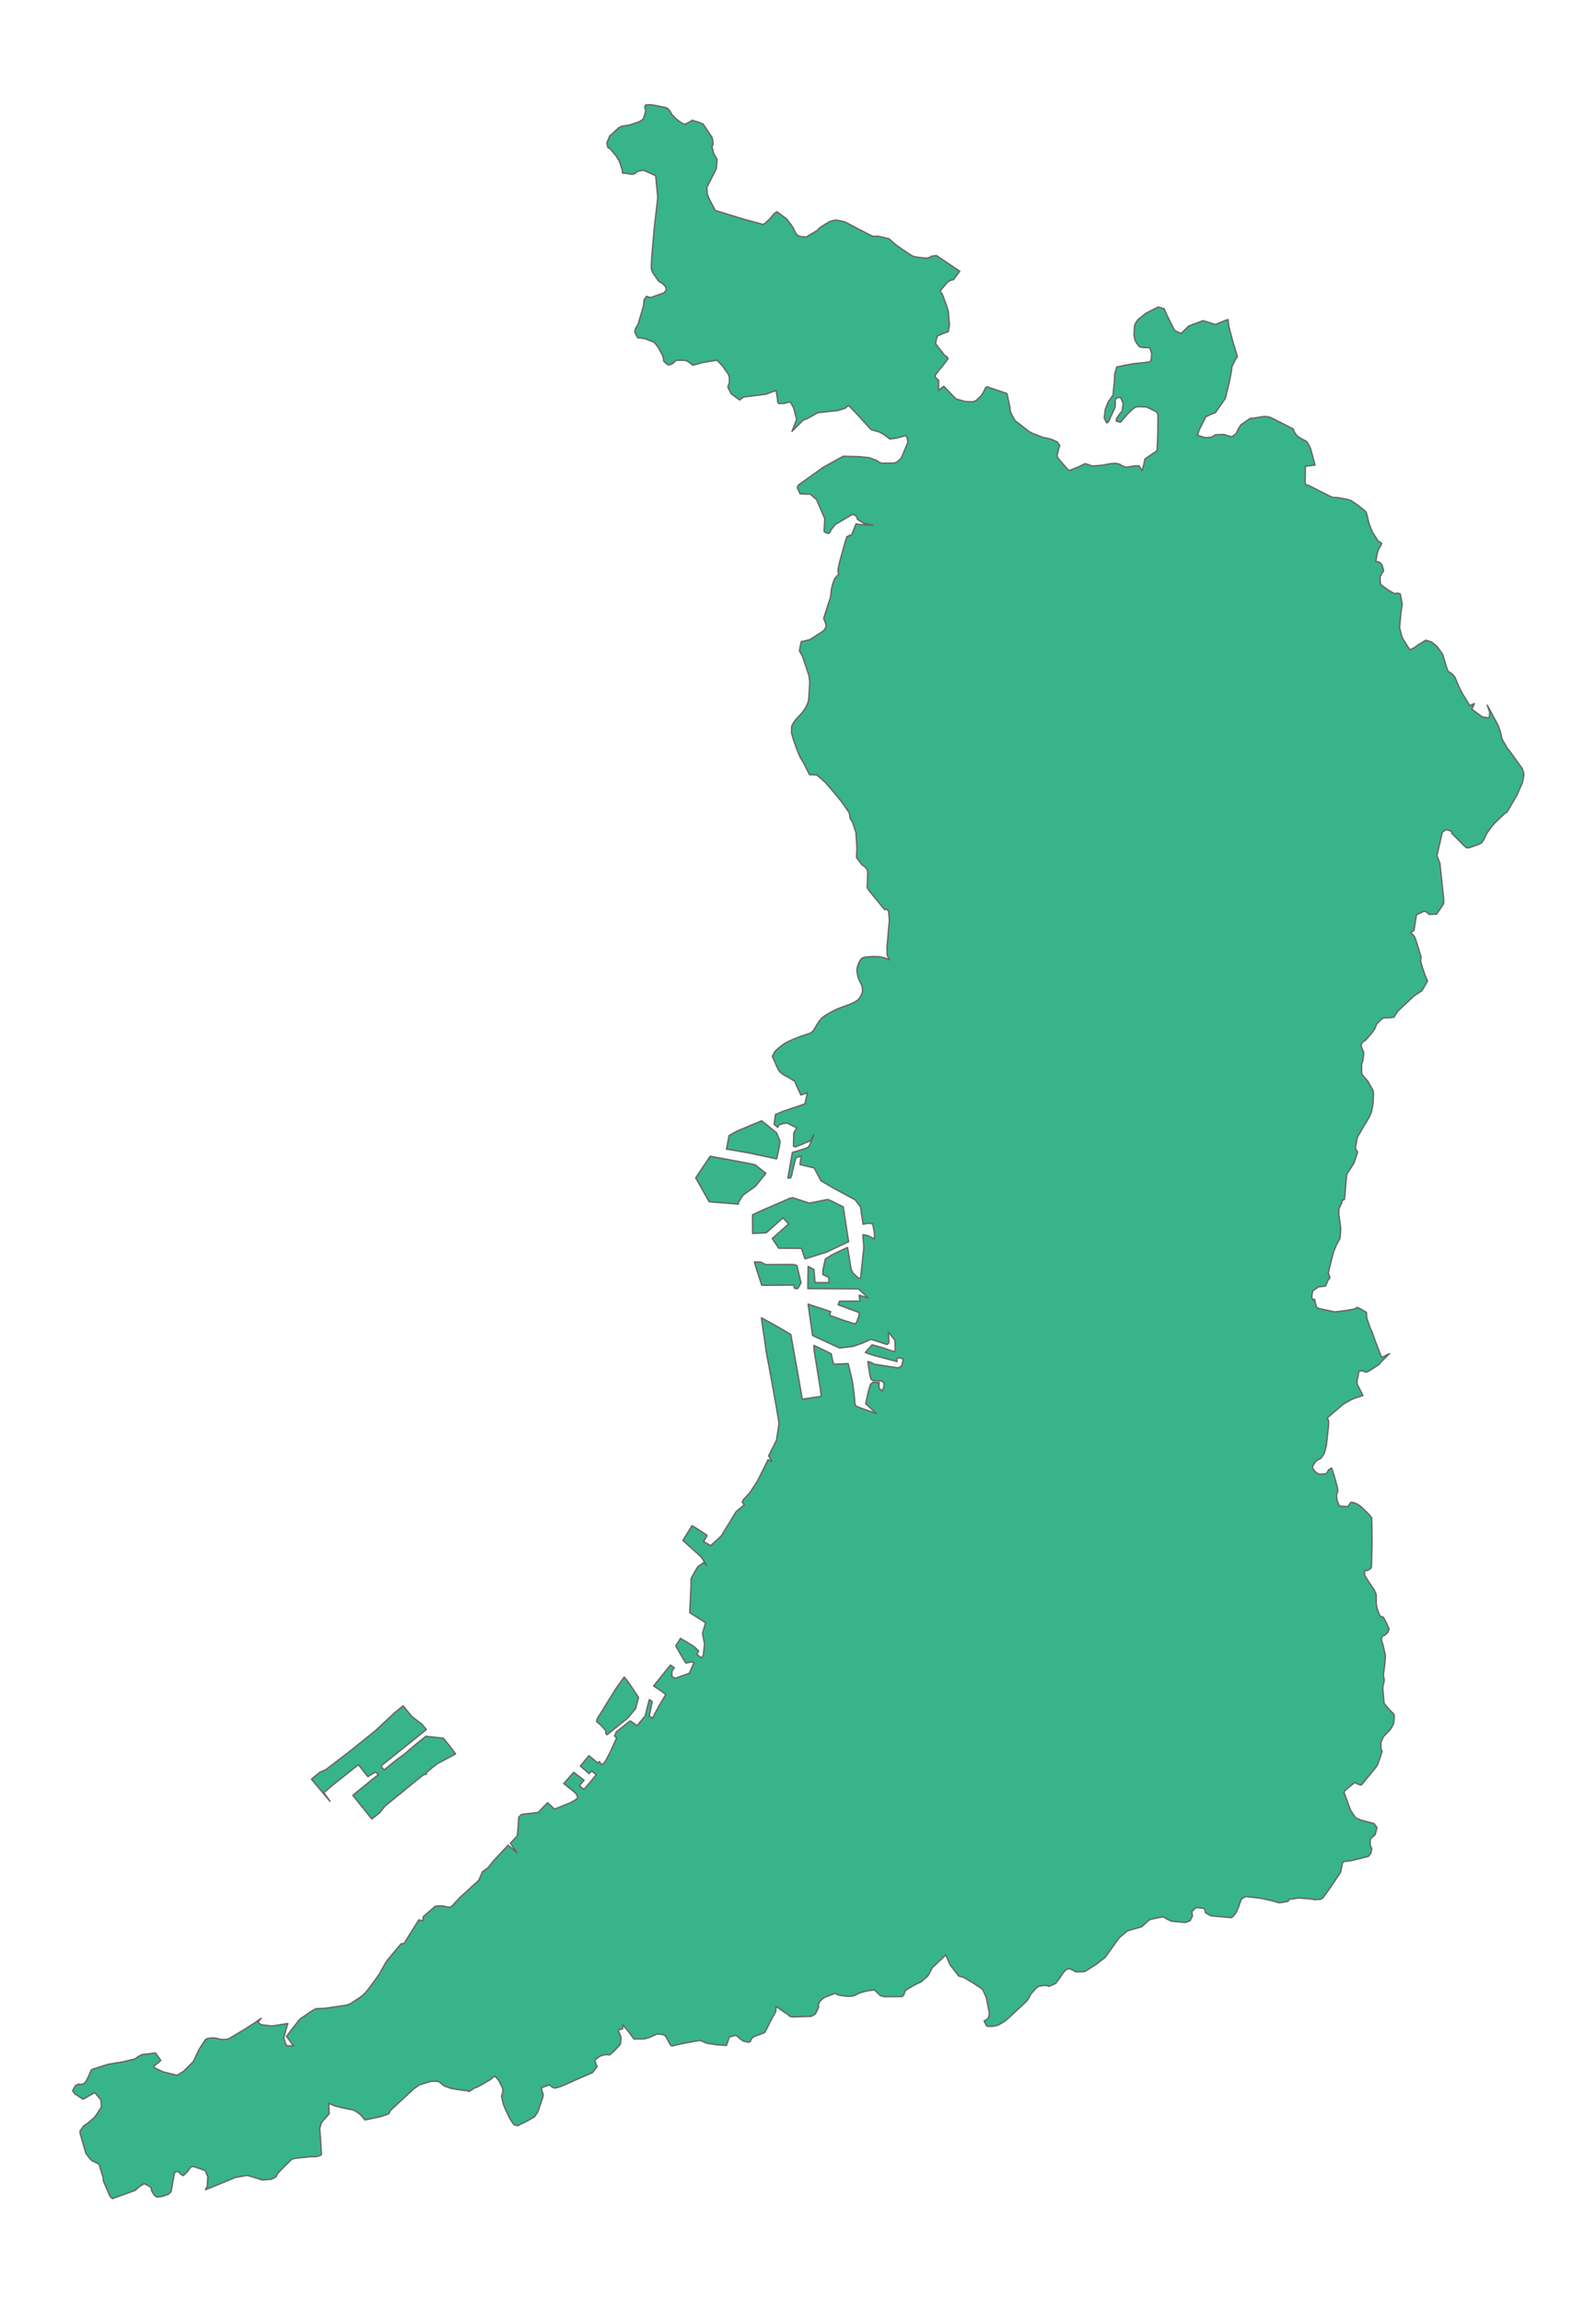 <?xml version="1.0" encoding="utf-8" ?>
<svg baseProfile="full" height="100%" version="1.1" viewBox="0 0 3467 5000" width="100%" xmlns="http://www.w3.org/2000/svg" xmlns:ev="http://www.w3.org/2001/xml-events" xmlns:xlink="http://www.w3.org/1999/xlink"><defs /><polyline fill="#38b48b" points="2915.281,2606.189 2914.897,2610.817 2911.321,2617.891 2908.454,2624.525 2908.235,2636.066 2910.148,2649.37 2912.347,2665.392 2912.015,2675.585 2911.007,2687.729 2903.661,2701.306 2896.501,2718.464 2885.378,2763.333 2889.122,2773.873 2886.727,2776.743 2884.257,2780.67 2879.44,2791.831 2870.779,2792.895 2863.892,2793.594 2851.482,2802.461 2849.374,2815.511 2852.725,2822.995 2855.569,2820.112 2857.163,2827.378 2859.776,2837.244 2862.788,2839.798 2867.586,2841.153 2897.12,2847.385 2900.923,2847.831 2924.964,2844.78 2941.418,2841.922 2944.313,2840.438 2948.201,2838.095 2955.692,2841.536 2968.205,2848.85 2968.998,2861.036 2975.735,2880.967 2977.642,2885.285 2980.227,2890.617 2987.765,2911.946 3001.273,2946.83 3018.468,2938.541 2999.379,2957.08 2996.913,2960.587 2993.398,2963.67 2970.229,2978.327 2965.235,2978.322 2961.325,2976.074 2955.394,2975.709 2952.316,2976.102 2947.796,2998.284 2948.148,3004.012 2949.421,3007.428 2960.667,3029.424 2943.071,3035.028 2933.79,3039.17 2920.99,3046.477 2917.766,3048.555 2894.237,3068.565 2882.711,3078.58 2885.719,3083.299 2886.175,3088.316 2885.422,3100.534 2881.028,3139.308 2876.365,3155.836 2869.58,3165.478 2864.918,3168.073 2860.815,3170.241 2857.689,3173.288 2853.858,3178.589 2850.573,3185.883 2856.642,3194.597 2864.78,3200.238 2878.967,3199.552 2881.913,3198.01 2884.233,3194.825 2885.793,3191.263 2888.4,3189.057 2892.784,3187.005 2898.015,3202.78 2905.272,3229.087 2906.157,3235.917 2904.327,3241.814 2903.363,3246.822 2904.328,3256.423 2908.661,3267.509 2911.249,3269.633 2928.108,3270.566 2934.14,3261.468 2937.655,3261.36 2944.246,3263.217 2947.141,3264.604 2953.916,3268.712 2959.021,3273.122 2970.11,3283.788 2973.494,3287.158 2979.791,3294.948 2980.361,3331.3 2980.501,3346.539 2979.356,3399.669 2978.52,3403.679 2975.431,3406.341 2971.593,3408.819 2963.603,3410.192 2964.778,3420.289 2973.58,3434.35 2984.861,3450.699 2988.233,3458.403 2989.562,3462.553 2989.532,3481.019 2991.253,3490.915 2996.712,3506.146 2999.275,3509.197 3003.034,3509.572 3005.847,3511.922 3009.949,3519.753 3012.854,3525.62 3015.201,3530.9 3017.588,3536.786 3014.587,3543.813 3007.714,3550.015 3003.334,3550.913 3000.508,3558.668 3004.552,3571.849 3009.41,3593.225 3009.022,3603.745 3006.884,3623.4 3005.68,3630.725 3005.053,3636.73 3007.148,3647.121 3004.364,3659.97 3004.133,3663.879 3004.147,3669.492 3006.621,3697.379 3016.182,3709.261 3027.899,3721.15 3028.746,3725.319 3028.294,3733.541 3027.622,3740.742 3025.489,3745.818 3020.82,3753.251 3018.783,3756.197 3016.276,3758.397 3004.78,3770.661 2999.741,3782.949 2999.833,3796.175 3002.361,3801.869 2993.046,3829.798 2989.262,3835.997 2957.506,3874.723 2953.614,3874.376 2948.552,3872.464 2942.951,3869.502 2924.501,3884.389 2921.708,3887.062 2919.526,3890.334 2933.651,3929.518 2944.943,3946.339 2956.376,3951.112 2960.817,3952.28 2984.903,3958.754 2991.177,3967.425 2987.27,3982.68 2979.179,3989.853 2976.457,3993.582 2976.6,4004.503 2977.621,4008.713 2979.916,4013.339 2977.664,4023.87 2972.573,4029.868 2936.001,4039.002 2919.153,4041.201 2915.806,4045.007 2914.869,4051.73 2912.162,4064.286 2888.946,4098.826 2873.079,4120.782 2867.624,4123.268 2863.522,4123.26 2855.765,4123.826 2846.852,4122.254 2825.126,4120.435 2821.565,4120.122 2804.902,4122.521 2799.898,4123.442 2798.127,4127.536 2779.057,4130.762 2775.49,4129.737 2762.858,4126.082 2757.254,4124.792 2741.039,4121.413 2735.46,4120.426 2709.045,4117.375 2705.857,4116.956 2696.976,4122.084 2694.016,4129.388 2689.759,4141.794 2684.378,4153.28 2678.331,4160.654 2674.383,4162.838 2630.73,4158.998 2618.731,4152.31 2617.541,4146.432 2615.411,4142.725 2598.212,4140.877 2589.113,4149.41 2589.59,4153.552 2590.292,4159.484 2585.008,4169.772 2574.976,4173.337 2544.226,4170.547 2531.987,4164.435 2528.064,4161.256 2523.962,4161.402 2497.675,4166.898 2479.965,4182.66 2449.362,4191.468 2432.189,4205.692 2429.499,4208.951 2400.556,4249.275 2381.711,4263.99 2357.158,4279.54 2354.101,4280.279 2336.625,4280.47 2332.674,4278.17 2324.598,4273.88 2318.778,4274.4 2314.93,4276.954 2310.778,4280.95 2307.059,4286.03 2301.509,4294.682 2293.03,4305.852 2278.555,4312.081 2274.483,4310.242 2270.632,4310.019 2266.601,4310.315 2256.954,4311.638 2250.412,4316.277 2239.098,4329.048 2237.026,4333.676 2235.007,4337.161 2229.45,4344.949 2194.653,4377.28 2183.875,4386.834 2175.899,4391.724 2169.355,4395.522 2163.467,4397.54 2156.717,4398.695 2146.365,4398.779 2142.908,4397.54 2137.843,4387.212 2141.519,4385.103 2144.861,4382.988 2147.481,4379.409 2148.807,4373.784 2149.245,4369.77 2142.301,4335.349 2134.299,4318.244 2114.701,4305.121 2093.548,4292.593 2082.756,4289.561 2064.068,4265.73 2061.52,4259.828 2054.746,4243.981 2050.96,4247.28 2025.308,4271.512 2015.718,4289.3 2001.423,4301.944 1987.394,4308.591 1969.409,4319.17 1966.202,4322.264 1963.375,4330.322 1959.931,4334.197 1921.089,4334.534 1912.446,4332.046 1899.435,4319.653 1884.586,4321.775 1868.977,4325.676 1855.357,4332.278 1847.47,4333.528 1843.076,4333.593 1830.819,4332.458 1819.046,4330.354 1815.068,4326.918 1807.224,4329.691 1802.328,4331.721 1798.311,4333.227 1793.734,4334.814 1789.553,4336.88 1780.965,4344.372 1777.457,4352.452 1778.459,4357.189 1771.167,4372.008 1762.563,4377.184 1721.148,4378.385 1715.98,4377.166 1710.023,4372.037 1700.805,4366.109 1685.834,4355.198 1685.068,4367.094 1675.363,4384.087 1661.987,4411.394 1657.727,4413.674 1636.315,4421.756 1632.147,4426.189 1629.987,4431.725 1626.541,4433.393 1614.79,4430.876 1611.403,4428.611 1605.736,4424.461 1603.404,4421.684 1597.98,4418.199 1584.316,4421.923 1582.194,4428.439 1578.067,4440.193 1558.03,4438.978 1534.732,4435.335 1521.841,4429.448 1516.488,4429.953 1479.522,4436.743 1459.613,4441.475 1456.313,4439.356 1449.453,4426.382 1445.929,4420.348 1443.118,4417.797 1436.358,4415.891 1426.955,4415.459 1411.947,4422.485 1399.177,4426.187 1377.19,4426.252 1374.541,4422.493 1364.846,4409.89 1361.317,4405.535 1353.368,4395.809 1352.176,4404.565 1344.77,4406.001 1343.049,4409.686 1345.5,4413.078 1349.247,4423.775 1347.382,4438.043 1337.533,4448.711 1329.439,4456.791 1323.772,4461.08 1320.651,4460.22 1315.646,4460.32 1311.977,4460.965 1303.107,4463.57 1292.989,4471.25 1292.936,4475.906 1296.973,4486.452 1286.719,4499.505 1252.888,4514.122 1243.232,4518.447 1221.259,4528.143 1212.513,4531.156 1204.698,4532.921 1200.082,4531.026 1192.913,4526.03 1176.603,4531.927 1176.838,4538.158 1179.227,4543.744 1179.852,4548.254 1179.285,4552.396 1168.647,4583.747 1161.027,4595.325 1143.692,4605.105 1124.251,4614.526 1116.343,4612.258 1107.809,4599.605 1098.234,4579.669 1094.479,4570.826 1092.441,4563.659 1089.549,4550.494 1091.537,4544.155 1092.703,4537.698 1091.267,4532.235 1084.88,4519.059 1083.103,4515.866 1075.027,4506.456 1070.807,4509.753 1065.132,4514.488 1046.058,4525.587 1037.556,4530.254 1030.47,4532.799 1019.214,4540.221 1012.851,4538.117 1005.721,4537.721 995.33,4536.142 978.991,4533.317 964.878,4528.137 953.459,4518.732 944.723,4518.006 936.716,4518.04 910.476,4526.088 898.562,4534.784 847.753,4581.821 844.7,4588.787 827.565,4594.625 792.837,4602.085 784.703,4592.251 779.527,4587.678 771.756,4582.593 767.989,4580.596 763.774,4579.555 759.607,4578.999 742.403,4575.318 728.264,4571.806 714.009,4565.93 715.061,4588.703 699.541,4606.213 697.694,4609.576 694.533,4620.339 696.237,4643.562 698.326,4676.692 695.657,4679.113 686.718,4681.784 673.9,4681.919 641.782,4685.238 636.317,4686.398 632.944,4687.978 612.248,4708.682 609.627,4711.342 603.253,4718.13 599.414,4725.636 589.508,4730.746 569.896,4732.334 566.711,4731.41 550.858,4726.314 536.979,4722.354 511.369,4726.794 471.978,4743.164 446.453,4753.429 450.241,4745.639 451.462,4725.439 445.851,4711.732 420.305,4703.047 414.438,4703.889 411.389,4708.437 405.937,4715.551 398.279,4722.992 393.101,4720.038 389.851,4716.657 387.166,4713.977 381.339,4714.405 378.518,4718.615 371.698,4757.643 365.977,4763.287 351.414,4768.187 341.133,4769.488 336.109,4766.475 331.479,4759.537 329.072,4754.664 328.688,4749.891 325.724,4746.715 313.339,4740.29 303.307,4746.253 293.823,4754.789 244.422,4772.727 239.239,4768.208 224.619,4734.663 224.377,4728.333 215.264,4698.02 199.928,4690.324 195.519,4686.191 186.573,4674.623 174.207,4631.639 173.847,4626.054 182.081,4614.587 189.848,4609.816 205.184,4596.604 209.599,4590.55 220.394,4573.74 219.421,4561.188 218.31,4557.369 206.628,4543.372 202.549,4544.444 180.41,4556.953 162.853,4545.608 157.632,4538.672 164.015,4527.502 170.484,4524.104 174.746,4524.981 181.513,4523.591 186.367,4519.482 193.797,4504.179 196.177,4498.475 197.749,4494.413 201.126,4491.921 232.344,4482.048 236.316,4481.01 267.174,4475.952 292.721,4469.727 299.371,4465.091 308.039,4460.274 337.812,4456.678 347.232,4469.89 349.334,4472.877 341.799,4479.314 334.043,4485.045 335.248,4488.56 354.134,4497.68 384.115,4505.01 389.893,4502.173 399.364,4495.974 419.992,4475.255 433.023,4447.968 446.377,4427.561 451.383,4425.048 462.005,4423.897 469.771,4424.524 477.538,4426.761 481.985,4427.379 490.992,4427.227 496.41,4426.232 532.913,4404.329 556.238,4389.339 567.32,4381.303 560.297,4389.909 566.856,4395.251 590.355,4398.131 625.058,4392.709 616.391,4423.902 619.077,4432.817 623.006,4441.74 626.642,4440.902 637.705,4441.651 622.468,4420.485 651.193,4383.34 677.796,4365.214 686.822,4360.484 706.771,4359.616 750.022,4353.3 756.998,4351.523 761.406,4349.542 780.831,4336.816 787.737,4331.584 795.154,4324.37 802.319,4315.23 806.481,4309.702 814.641,4298.533 823.499,4286.322 832.057,4271.006 838.378,4259.717 841.143,4255.76 852.542,4241.949 858.603,4234.725 871.378,4219.609 877.813,4218.972 892.765,4194.979 909.82,4167.734 918.509,4169.785 919.574,4160.592 945.151,4138.541 949.888,4137.434 963.359,4137.444 966.979,4138.873 971.375,4139.749 978.543,4140.047 983.323,4136.174 998.71,4119.559 1040.318,4081.448 1047.971,4063.396 1060.921,4054.056 1070.345,4041.398 1103.929,4005.528 1122.97,4022.273 1108.823,4001.345 1123.728,3985.449 1125.417,3968.689 1126.917,3944.701 1132.489,3938.968 1147.8,3937.014 1169.134,3934.566 1180.346,3922.812 1189.591,3913.324 1204.621,3927.372 1239.191,3913.337 1244.174,3910.606 1248.639,3908.137 1253.375,3904.851 1254.868,3900.722 1250.82,3892.801 1240.821,3884.693 1224.726,3871.643 1246.288,3847.36 1268.653,3864.54 1265.338,3868.504 1258.48,3876.444 1264.339,3881.117 1268.88,3884.348 1272.539,3879.999 1292.329,3856.296 1295.373,3852.646 1285.026,3844.277 1279.703,3850.316 1260.75,3833.793 1279.271,3811.238 1298.447,3826.967 1301.858,3824.036 1305.015,3828.444 1307.87,3830.657 1311.919,3827.633 1315.394,3822.642 1317.345,3819.4 1324.961,3804.599 1327.948,3798.412 1339.609,3772.5 1334.784,3768.447 1338.972,3759.595 1365.625,3738.339 1369.034,3735.687 1383.994,3746.06 1386.369,3743.243 1401.713,3724.731 1404.795,3711.764 1406.69,3703.819 1409.525,3693.343 1410.581,3689.446 1416.817,3693.715 1410.373,3725.367 1417.368,3729.922 1431.139,3703.981 1446.184,3678.594 1437.814,3671.833 1419.84,3659.861 1456.389,3614.599 1464.75,3620.409 1459.836,3627.658 1459.395,3638.906 1466.476,3643.473 1497.368,3632.369 1507.469,3609.627 1502.778,3607.612 1498.211,3608.572 1490.122,3610.283 1484.227,3601.412 1467.917,3572.932 1478.313,3556.602 1505.235,3572.835 1509.181,3575.795 1517.526,3583.763 1513.961,3591.427 1523.824,3599.174 1527.852,3592.664 1530.548,3568.576 1526.031,3546.008 1527.812,3539.789 1532.563,3522.895 1525.706,3518.068 1511.778,3509.292 1507.581,3506.735 1498.338,3500.838 1501.188,3441.441 1501.167,3436.208 1501.137,3428.279 1502.83,3423.835 1507.625,3415.191 1515.615,3401.338 1525.708,3394.213 1528.553,3392.208 1534.829,3397.957 1523.265,3379.86 1483.374,3343.937 1503.377,3311.97 1507.673,3314.615 1517.835,3320.757 1535.803,3332.859 1534.039,3337.129 1531.657,3340.961 1528.351,3346.584 1543.444,3355.038 1547.39,3352.193 1566.907,3334.202 1581.054,3311.167 1585.465,3303.963 1599.335,3281.138 1616.697,3266.908 1612.469,3260.856 1615.179,3255.011 1628.484,3240.884 1644.958,3216.028 1668.521,3168.716 1676.746,3172.44 1669.753,3160.414 1686.855,3126.246 1689.42,3109.21 1692.391,3089.42 1685.788,3050.558 1670.12,2963.479 1665.135,2938.653 1653.964,2860.688 1688.678,2879.8 1708.916,2891.616 1717.866,2896.85 1726.891,2947.697 1730.896,2969.488 1732.671,2979.569 1742.023,3033.227 1742.592,3037.375 1784.178,3031.248 1782.054,3015.338 1774.932,2970.315 1768.614,2932.34 1768.087,2920.672 1798.761,2935.302 1805.84,2938.959 1807.743,2949.711 1811.021,2961.467 1842.501,2960.125 1848.422,2984.978 1851.659,2998.845 1855.893,3031.003 1856.784,3044.515 1858.427,3051.662 1865.185,3054.845 1876.648,3059.014 1882.368,3060.99 1895.058,3065.374 1903.799,3068.486 1880.627,3047.315 1886.294,3021.094 1891.14,3004.879 1896.64,3000.811 1903.401,3001.124 1909.785,3001.419 1909.509,3012.615 1915.645,3019.848 1917.743,3016.527 1919.779,3012.839 1920.233,3002.227 1915.483,2997.859 1896.441,2997.089 1891.908,2993.893 1889.12,2981.893 1885.339,2955.733 1892.491,2957.942 1899.59,2961.47 1902.775,2961.994 1950.313,2969.414 1954.182,2968.17 1958.784,2964.843 1962.343,2950.051 1954.593,2947.505 1950.28,2948.09 1947.612,2950.74 1948.753,2955.652 1899.71,2942.835 1886.159,2938.568 1879.823,2935.956 1894.351,2919.336 1916.287,2925.367 1934.524,2931.761 1943.157,2934.208 1944.868,2930.683 1944.169,2909.674 1929.973,2891.879 1931.009,2914.825 1926.803,2918.765 1922.238,2917.115 1891.819,2907.423 1872.913,2915.848 1853.943,2922.597 1824.014,2926.331 1776.458,2904.417 1765.191,2899.103 1756.081,2835.579 1755.439,2831.057 1804.386,2847.25 1802.443,2855.465 1829.962,2865.356 1857.536,2874.125 1861.312,2869.462 1866.239,2855.552 1866.257,2849.333 1820.81,2832.533 1823.361,2824.785 1833.993,2824.591 1851.933,2824.511 1867.915,2824.437 1866.489,2811.789 1885.636,2817.419 1864.927,2797.944 1839.318,2797.81 1785.856,2797.532 1754.898,2797.37 1755.548,2749.208 1767.896,2755.742 1769.136,2768.163 1770.54,2784.248 1800.818,2784.211 1800.731,2778.114 1800.653,2772.968 1787.417,2766.785 1787.604,2757.485 1792.888,2733.185 1806.893,2724.268 1812.251,2721.671 1825.667,2715.199 1840.974,2707.985 1842.127,2713.527 1846.537,2741.391 1848.724,2754.687 1852.624,2763.455 1864.989,2774.788 1869.436,2774.501 1870.995,2760.358 1875.715,2716.034 1876.532,2706.272 1874.34,2680.375 1885.11,2682.198 1899.753,2689.754 1899.402,2675.711 1895.822,2656.862 1887.749,2655.207 1874.879,2657.574 1871.324,2634.132 1869.444,2620.09 1857.805,2604.643 1812.394,2580.206 1783.7,2563.552 1768.559,2535.385 1737.829,2528.046 1739.903,2513.845 1740.481,2509.405 1728.921,2513.151 1721.987,2540.321 1719.793,2551.249 1717.792,2556.809 1711.558,2557.368 1721.371,2501.581 1727.378,2500.128 1751.005,2492.567 1756.418,2489.807 1759.976,2482.999 1767.866,2463.459 1759.802,2476.692 1727.412,2489.889 1723.609,2487.835 1724.429,2459.13 1728.416,2452.456 1731.159,2448.395 1709.676,2437.945 1701.65,2438.983 1696.758,2440.493 1691.262,2442.412 1689.623,2447.272 1681.637,2440.894 1684.493,2419.465 1699.946,2412.88 1724.085,2404.655 1748.478,2396.417 1753.952,2372.303 1750.087,2373.64 1739.836,2377.175 1729.407,2354.456 1726.419,2347.233 1711.345,2337.996 1705.153,2335.026 1701.659,2332.809 1697.814,2329.88 1694.792,2327.277 1691.174,2322.504 1687.84,2316.039 1677.771,2293.045 1682.977,2283.197 1685.507,2280.56 1689.068,2277.223 1694.311,2272.761 1698.243,2269.593 1704.093,2265.311 1708.859,2262.773 1712.67,2260.831 1720.886,2257.074 1737.505,2250.411 1749.478,2246.298 1757.655,2243.638 1761.644,2241.858 1765.999,2238.2 1769.223,2233.695 1776.357,2221.542 1779.672,2216.571 1784.248,2211.179 1788.363,2207.562 1791.947,2204.918 1794.736,2203.191 1799.655,2200.215 1804.284,2197.618 1809.155,2194.939 1815.124,2192.021 1820.273,2189.728 1832.818,2185.035 1838.343,2183.026 1844.596,2180.75 1851.624,2177.65 1856.215,2175.601 1863.686,2170.687 1867.259,2166.713 1870.808,2160.632 1872.792,2155.731 1873.696,2151.571 1873.526,2145.847 1872.547,2141.577 1871.327,2137.545 1869.828,2134.273 1867.568,2129.892 1865.49,2125.534 1863.842,2119.933 1863.003,2116.345 1861.889,2111.17 1861.574,2106.17 1861.958,2101.719 1863.003,2097.833 1864.148,2094.145 1866.512,2088.549 1868.361,2085.124 1871.12,2081.582 1873.884,2079.399 1877.115,2078.254 1881.99,2077.588 1891.521,2076.698 1896.41,2076.533 1905.961,2076.624 1909.068,2076.786 1912.816,2077.386 1917.339,2078.294 1923.88,2080.17 1926.959,2081.219 1932.566,2083.569 1927.042,2073.331 1926.847,2053.488 1927.568,2049.054 1929.25,2028.434 1932.056,1998.479 1930.372,1978.188 1925.974,1973.213 1921.804,1974.836 1888.001,1933.546 1883.622,1926.598 1884.164,1919.363 1885.075,1890.511 1881.443,1884.631 1877.234,1880.21 1872.534,1877.463 1860.522,1861.299 1861.457,1844.945 1861.417,1839.157 1859.306,1806.916 1852.359,1785.739 1847.159,1777.473 1844.841,1764.293 1828.11,1740.404 1812.565,1721.409 1808.897,1716.842 1792.228,1697.911 1774.26,1681.937 1770.251,1681.967 1764.582,1681.827 1758.547,1681.67 1747.367,1659.458 1738.411,1644.014 1732.839,1631.266 1723.846,1606.65 1722.667,1602.56 1719.458,1591.042 1719.526,1584.694 1719.815,1576.485 1724.526,1567.634 1727.225,1564.052 1731.695,1558.608 1736.165,1554.169 1742.983,1546.601 1749.223,1537.721 1752.09,1532.102 1754.534,1526.816 1755.751,1523.21 1756.757,1518.794 1759.065,1480.157 1757.323,1466.382 1743.296,1424.8 1736.576,1412.617 1740.564,1393.06 1757.576,1389.11 1761.053,1387.458 1788.688,1369.62 1792.271,1365.512 1794.328,1359.818 1794.289,1355.395 1790.754,1345.938 1789.286,1342.437 1804.3,1295.695 1806.159,1278.623 1809.672,1265.349 1811.979,1259.397 1813.758,1255.295 1822.276,1245.865 1820.275,1241.303 1821.38,1230.923 1824.791,1216.972 1825.939,1212.689 1835.265,1179.034 1839.474,1165.374 1845.997,1161.994 1849.867,1161.509 1859.755,1136.833 1863.62,1138.308 1896.425,1140.125 1876.796,1136.058 1862.714,1127.567 1861.434,1123.039 1859.025,1119.469 1852.333,1116.367 1814.236,1138.644 1804.978,1150.589 1803.791,1154.236 1800.979,1157.649 1796.999,1157.568 1793.706,1156.052 1790.061,1153.841 1791.756,1126.155 1773.88,1084.568 1760.099,1072.684 1748.957,1072.579 1737.917,1071.96 1732.024,1058.401 1734.471,1052.951 1787.981,1014.686 1831.639,990.495 1864.693,991.27 1867.755,991.514 1885.013,993.196 1888.853,993.819 1901.724,998.57 1906.045,1000.581 1909.631,1003.538 1915.404,1005.549 1942.283,1005.34 1948.314,1003.027 1957.182,995.246 1960.456,988.43 1971.986,960.523 1971.72,956.737 1970.472,950.098 1968.111,945.559 1947.008,951.094 1933.155,953.078 1920.12,943.362 1915.962,940.867 1910.911,938.144 1892.005,932.379 1870.164,908.365 1856.549,893.711 1854.049,891.022 1850.628,887.592 1846.437,882.984 1843.184,880.429 1835.089,886.569 1819.965,891.216 1798.286,893.564 1776.66,895.894 1754.394,908.241 1744.271,912.466 1720.398,936.387 1730.567,910.674 1729.193,905.721 1724.11,885.609 1716.702,872.358 1702.6,875.852 1691.247,875.95 1689.119,872.075 1689.105,866.929 1685.936,847.558 1663.605,855.811 1615.271,861.892 1606.621,868.337 1588.281,854.684 1581.133,840.433 1582.248,836.379 1583.859,832.639 1584.48,828.929 1584.315,818.654 1582.852,813.466 1569.124,793.95 1558.983,783.345 1555.784,782.043 1524.726,787.38 1505.287,792.931 1493.47,783.928 1487.125,782.128 1469.472,781.996 1466.295,784.205 1464.031,786.835 1459.466,790.158 1452.927,792.307 1449.425,791.022 1441.845,784.091 1441.099,777.649 1439.993,773.214 1437.887,768.808 1430.92,756.066 1428.415,752.097 1422.123,744.187 1418.249,741.775 1400.64,735.064 1389.503,733.527 1385.502,733.379 1381.247,725.965 1378.793,719.242 1381.271,712.254 1386.379,703.313 1397.973,663.506 1399.149,651.347 1400.995,648.111 1404.662,643.27 1409.833,645.106 1413.67,645.891 1441.38,636.165 1445.157,632.532 1447.748,629.062 1446.43,623.985 1443.72,619.893 1440.279,616.291 1436.16,613.453 1431.197,610.865 1417.985,591.952 1416.293,587.411 1414.678,582.568 1415.911,556.849 1419.119,519.719 1421.663,491.376 1428.543,432.701 1428.739,426.505 1424.329,381.388 1397.853,369.362 1383.596,372.438 1380.032,376.298 1375.711,378.004 1370.018,378.309 1365.925,377.081 1352.041,375.634 1351.969,369.869 1345.506,349.874 1338.293,338.35 1324.227,321.546 1320.82,321.082 1318.194,310.805 1324.562,295.08 1345.198,276.508 1351.587,273.835 1367.717,271.31 1387.751,264.709 1394.164,260.956 1397.588,257.691 1402.816,241.118 1400.73,232.19 1402.11,228.095 1411.563,227.273 1423.48,228.821 1447.554,233.965 1450.432,235.747 1453.472,238.864 1455.697,241.684 1459.618,248.647 1468.408,257.941 1478.792,265.532 1484.083,268.715 1487.331,269.854 1493.633,267.069 1497.689,264.941 1503.689,260.977 1510.147,263.15 1515.962,264.88 1522.995,267.445 1527.5,269.372 1546.874,298.688 1548.158,304.372 1549.08,312.973 1546.602,318.573 1550.382,333.179 1552.272,336.92 1557.739,346.141 1556.597,360.004 1556.129,365.867 1537.337,403.161 1535.464,406.585 1536.427,421.055 1540.133,430.877 1553.688,456.812 1614.423,475.532 1657.996,487.357 1664.281,482.743 1673.893,473.537 1679.712,465.976 1682.967,462.803 1687.806,459.699 1707.564,474.27 1710.147,477.141 1720.626,490.783 1724.264,497.511 1726.132,501.449 1730.98,509.735 1735.685,512.273 1741.091,513.819 1744.399,514.076 1751.639,514.315 1776.661,499.499 1779.229,495.613 1781.984,493.659 1790.649,488.062 1802.17,480.972 1812.227,478.275 1815.726,477.568 1821.819,478.729 1835.386,481.708 1840.749,484.356 1863.56,496.632 1895.673,513.036 1907.281,512.688 1931.255,518.292 1934.473,521.162 1938.656,525.011 1943.896,529.531 1947.119,532.271 1957.324,539.426 1961.642,542.406 1978.26,553.431 1983.826,556.579 1992.061,558.255 2011.071,560.544 2014.634,560.128 2020.179,558.514 2023.02,556.237 2034.235,554.731 2084.827,588.731 2071.28,607.102 2067.924,607.822 2063.536,609.08 2058.179,612.864 2046.802,626.099 2042.45,631.551 2044.321,635.628 2046.877,638.398 2056.349,663.814 2060.021,675.597 2062.443,706.601 2059.667,720.367 2054.596,721.584 2036.214,729.32 2034.11,736.376 2032.286,745.905 2050.323,769.466 2057.863,775.418 2059.374,779.151 2049.655,791.632 2043.986,799.086 2040.923,801.842 2033.733,811.649 2031.107,815.659 2032.681,820.168 2038.905,825.421 2038.895,847.12 2050.179,838.548 2076.809,866.099 2096.344,871.598 2111.781,872.351 2117.507,870.929 2121.287,868.685 2132.78,857.526 2138.531,847.013 2140.498,842.537 2143.839,839.476 2187.312,854.252 2194.163,885.275 2194.234,889.656 2195.46,895.262 2198.156,900.943 2205.409,913.673 2209.424,916.376 2235.844,937.156 2244.003,941.162 2267.4,950.32 2273.037,950.787 2285.333,954.21 2297.074,959.698 2302.182,967.546 2300.447,971.58 2296.138,989.339 2297.348,992.897 2301.564,998.593 2320.737,1020.502 2324.338,1021 2344.244,1012.778 2357.404,1006.465 2373.323,1011.731 2396.019,1009.729 2402.01,1008.437 2414.354,1006.313 2423.35,1005.805 2432.195,1007.607 2437.602,1011.211 2446.272,1014.448 2465.929,1011.204 2474.354,1011.308 2481.396,1021.799 2487.465,996.054 2497.94,988.966 2513.431,978.45 2514.952,950.039 2515.58,901.261 2513.157,894.362 2490.591,883.458 2480.506,882.972 2475.773,882.839 2471.943,882.775 2465.954,884.137 2461.039,887.657 2452.743,895.26 2445.864,902.721 2434.251,916.403 2425.056,914.316 2425.15,909.624 2427.202,906.039 2430.213,901.67 2434.237,896.396 2437.57,892.009 2440.039,875.429 2433.976,862.497 2425.311,863.898 2422.483,868.908 2422.718,874.883 2422.421,882.363 2421.532,885.97 2407.515,915.997 2404.102,918.19 2398.72,907.642 2400.987,888.945 2406.104,875.612 2409.023,870.036 2417.716,857.987 2420.798,828.616 2421.397,817.209 2421.161,813.481 2425.816,796.77 2446.947,792.311 2462.012,789.604 2495.921,786.046 2500.293,783.244 2501.916,767.885 2497.751,755.388 2494.661,754.651 2489.339,754.38 2484.435,754.597 2475.604,753.152 2470.045,746.212 2466.029,739.204 2464.146,732.515 2463.406,725.975 2464.493,707.869 2466.329,702.265 2472.022,693.866 2489.036,680.169 2516.082,666.473 2529.17,670.384 2533.727,681.515 2539.448,693.426 2551.692,717.561 2565.728,723.833 2582.793,707.431 2613.358,696.174 2620.782,698.185 2640.13,704.521 2647.545,701.281 2662.643,695.26 2667.702,693.657 2669.553,709.378 2677.294,738.484 2678.624,743.126 2688.047,774.282 2685.024,778.215 2676.39,794.989 2674.908,806.107 2671.018,826.67 2661.771,864.788 2640.276,895.676 2629.665,899.774 2619.305,904.899 2605.933,931.482 2600.766,944.468 2614.215,949.111 2618.864,950.124 2629.655,949.369 2632.806,948.394 2635.762,946.364 2640.63,943.782 2658.928,943.193 2666.188,945.513 2672.477,947.362 2676.553,947.932 2686.091,940.486 2688.951,933.38 2695.229,922.632 2715.54,908.331 2723.165,907.685 2743.084,904.581 2749.459,903.944 2760.006,906.185 2809.278,931.08 2811.111,936.403 2812.877,939.754 2818.641,947.314 2831.291,954.743 2836.698,957.204 2840.759,961.548 2846.953,973.868 2854.669,1002.09 2856.57,1009.641 2835.698,1011.988 2835.052,1046.945 2836.753,1053.12 2841.901,1053.312 2893.59,1079.5 2904.363,1080.238 2911.826,1081.358 2925.526,1083.67 2934.873,1086.611 2947.377,1095.064 2951.996,1098.67 2965.034,1108.941 2967.754,1112.306 2970.125,1120.556 2973.747,1136.394 2981.208,1155.01 2993.276,1173.953 3001.42,1179.358 2999.175,1184.966 2995.583,1190.483 2993.385,1195.821 2991.628,1202.081 2989.914,1212.302 2988.478,1218.665 2994.241,1219.648 2998.415,1221.726 3002.541,1227.701 3005.547,1238.913 3003.815,1242.261 3001.706,1244.951 2998.069,1251.331 2998.374,1265.071 3000.03,1269.624 3013.988,1279.815 3024.497,1286.124 3030.506,1288.868 3034.267,1287.451 3038.987,1288.197 3041.899,1289.537 3045.979,1311.418 3043.085,1331.479 3040.278,1362.556 3045.93,1384.228 3062.495,1410.66 3071.258,1406.75 3080.618,1399.904 3097.122,1389.828 3109.811,1393.579 3121.879,1403.545 3134.083,1420.658 3141.681,1446.781 3145.701,1457.592 3150.181,1459.843 3154.95,1463.616 3160.269,1469.662 3170.131,1492.779 3176.997,1505.939 3192.739,1531.623 3202.825,1527.345 3197.203,1539.445 3220.205,1556.488 3235.252,1558.583 3236.069,1545.698 3230.701,1530.685 3254.439,1574.965 3258.768,1586.854 3261.116,1595.931 3262.852,1604.561 3273.733,1623.349 3281.242,1632.824 3307.046,1668.805 3309.795,1677.892 3310.282,1682.71 3307.378,1698.449 3295.232,1726.051 3273.651,1763.041 3268.213,1766.296 3247.965,1785.742 3244.03,1789.961 3240.722,1794.044 3236.498,1799.717 3230.482,1808.108 3228.327,1811.522 3225.921,1816.523 3224.576,1820.793 3220.757,1826.598 3217.782,1829.944 3214.078,1832.266 3193.495,1839.674 3189.261,1840.574 3184.487,1839.561 3180.732,1836.182 3153.566,1808.665 3153.772,1804.907 3141.965,1800.635 3133.153,1806.495 3121.461,1857.511 3127.844,1873.812 3135.859,1948.786 3136.216,1953.989 3136.184,1959.433 3134.733,1963.976 3120.749,1984.326 3104.58,1985.072 3097.238,1978.949 3092.609,1978.478 3077.002,1985.797 3075.818,1992.883 3071.476,2020.119 3064.375,2024.497 3072.401,2032.561 3076.924,2044.79 3086.692,2076.205 3086.047,2087.041 3089.841,2100.076 3095.396,2116.258 3098.782,2124.562 3101.107,2129.182 3089.018,2150.722 3072.341,2161.463 3036.429,2195.079 3030.412,2204.103 3028.273,2208.012 3016.84,2209.525 3008.481,2209.529 3005.022,2209.888 3000.04,2213.262 2989.987,2223.638 2988.625,2227.831 2986.168,2233.852 2978.548,2244.251 2966.182,2258.344 2960.403,2261.573 2958.277,2265.05 2956.412,2268.987 2957.734,2273.569 2962.703,2285.319 2960.274,2304.165 2957.957,2308.704 2957.702,2324.055 2958.111,2331.65 2960.958,2335.109 2971.326,2346.997 2982.505,2367.12 2983.619,2372.958 2982.63,2395.47 2979.498,2412.73 2975.734,2422.506 2969.083,2434.157 2962.645,2444.535 2948.482,2469.063 2944.316,2492.131 2946.556,2497.143 2949.25,2500.696 2941.052,2525.32 2927.565,2545.832 2925.456,2549.057 2923.084,2575.055 2921.391,2596.571 2920.584,2603.737 2915.281,2606.189" stroke="#666" stroke-linecap="round" stroke-linejoin="round" stroke-width="3" /><polyline fill="#38b48b" points="1604.417,2609.41 1603.823,2613.855 1564.231,2610.715 1540.61,2608.815 1536.635,2602.005 1511.308,2556.906 1522.356,2540.371 1542.777,2510.064 1607.484,2521.971 1632.764,2526.878 1640.217,2528.502 1663.707,2547.048 1654.834,2558.097 1640.998,2575.194 1614.311,2594.191 1604.417,2609.41" stroke="#666" stroke-linecap="round" stroke-linejoin="round" stroke-width="3" /><polyline fill="#38b48b" points="1692.457,2491.602 1687.113,2515.703 1650.804,2508.037 1636.626,2504.866 1616.404,2500.976 1583.436,2495.336 1578.196,2494.85 1583.759,2465.161 1597.688,2457.242 1604.606,2453.889 1654.515,2433.031 1671.634,2446.762 1686.855,2459.127 1694.565,2477.804 1692.457,2491.602" stroke="#666" stroke-linecap="round" stroke-linejoin="round" stroke-width="3" /><polyline fill="#38b48b" points="1652.438,2739.661 1663.448,2745.252 1670.548,2745.125 1723.994,2745.06 1731.036,2747.137 1740.06,2784.605 1733.23,2797.16 1726.525,2797.172 1723.997,2789.675 1710.969,2789.756 1666.427,2790.019 1654.662,2789.964 1644.64,2758.661 1638.697,2739.623 1652.438,2739.661" stroke="#666" stroke-linecap="round" stroke-linejoin="round" stroke-width="3" /><polyline fill="#38b48b" points="1726.917,2601.611 1758.182,2611.844 1766.813,2610.088 1798.034,2603.831 1805.624,2606.788 1831.746,2619.894 1843.402,2695.528 1795.452,2718.126 1757.457,2730.066 1748.597,2732.808 1741.16,2709.99 1712.435,2709.791 1691.62,2709.643 1677.588,2688.568 1682.816,2683.942 1713.186,2657.072 1704.347,2647.368 1700.958,2643.687 1664.492,2676.191 1635.026,2677.65 1634.676,2645.03 1635.069,2636.944 1650.544,2629.631 1667.543,2622.247 1716.7,2600.951 1722.737,2600.205 1726.917,2601.611" stroke="#666" stroke-linecap="round" stroke-linejoin="round" stroke-width="3" /><polyline fill="#38b48b" points="1364.017,3729.26 1318.856,3765.692 1315.977,3763.787 1316.44,3758.975 1314.723,3755.309 1305.012,3744.764 1300.478,3740.875 1295.837,3737.037 1297.195,3731.467 1337.967,3665.67 1356.07,3640.387 1365.488,3652.495 1387.069,3684.826 1380.609,3709.255 1364.017,3729.26" stroke="#666" stroke-linecap="round" stroke-linejoin="round" stroke-width="3" /><polyline fill="#38b48b" points="926.143,3754.629 867.562,3801.603 829.086,3832.448 828.857,3836.333 834.565,3842.097 866.032,3816.653 876.756,3809.397 903.313,3786.655 925.069,3769.206 946.555,3771.558 955.505,3772.541 963.241,3773.393 978.673,3792.671 989.589,3807.39 983.092,3811.02 948.704,3829.407 927.584,3846.56 925.327,3852.017 920.294,3852.429 903.177,3866.197 870.343,3893.018 846.71,3912.205 836.595,3920.383 824.79,3935.104 818.548,3940.115 807.701,3948.683 766.424,3897.326 782.695,3883.998 808.503,3863.156 813.335,3859.256 818.573,3855.048 822.71,3852.996 815.394,3846.652 799.175,3856.778 778.574,3830.875 729.085,3870.039 703.388,3891.292 716.842,3910.211 676.581,3862.291 694.935,3847.185 708.382,3841.187 724.505,3828.893 761.193,3800.783 815.181,3757.278 856.938,3718.465 875.727,3702.956 894.664,3726.303 916.617,3742.956 926.143,3754.629" stroke="#666" stroke-linecap="round" stroke-linejoin="round" stroke-width="3" /></svg>